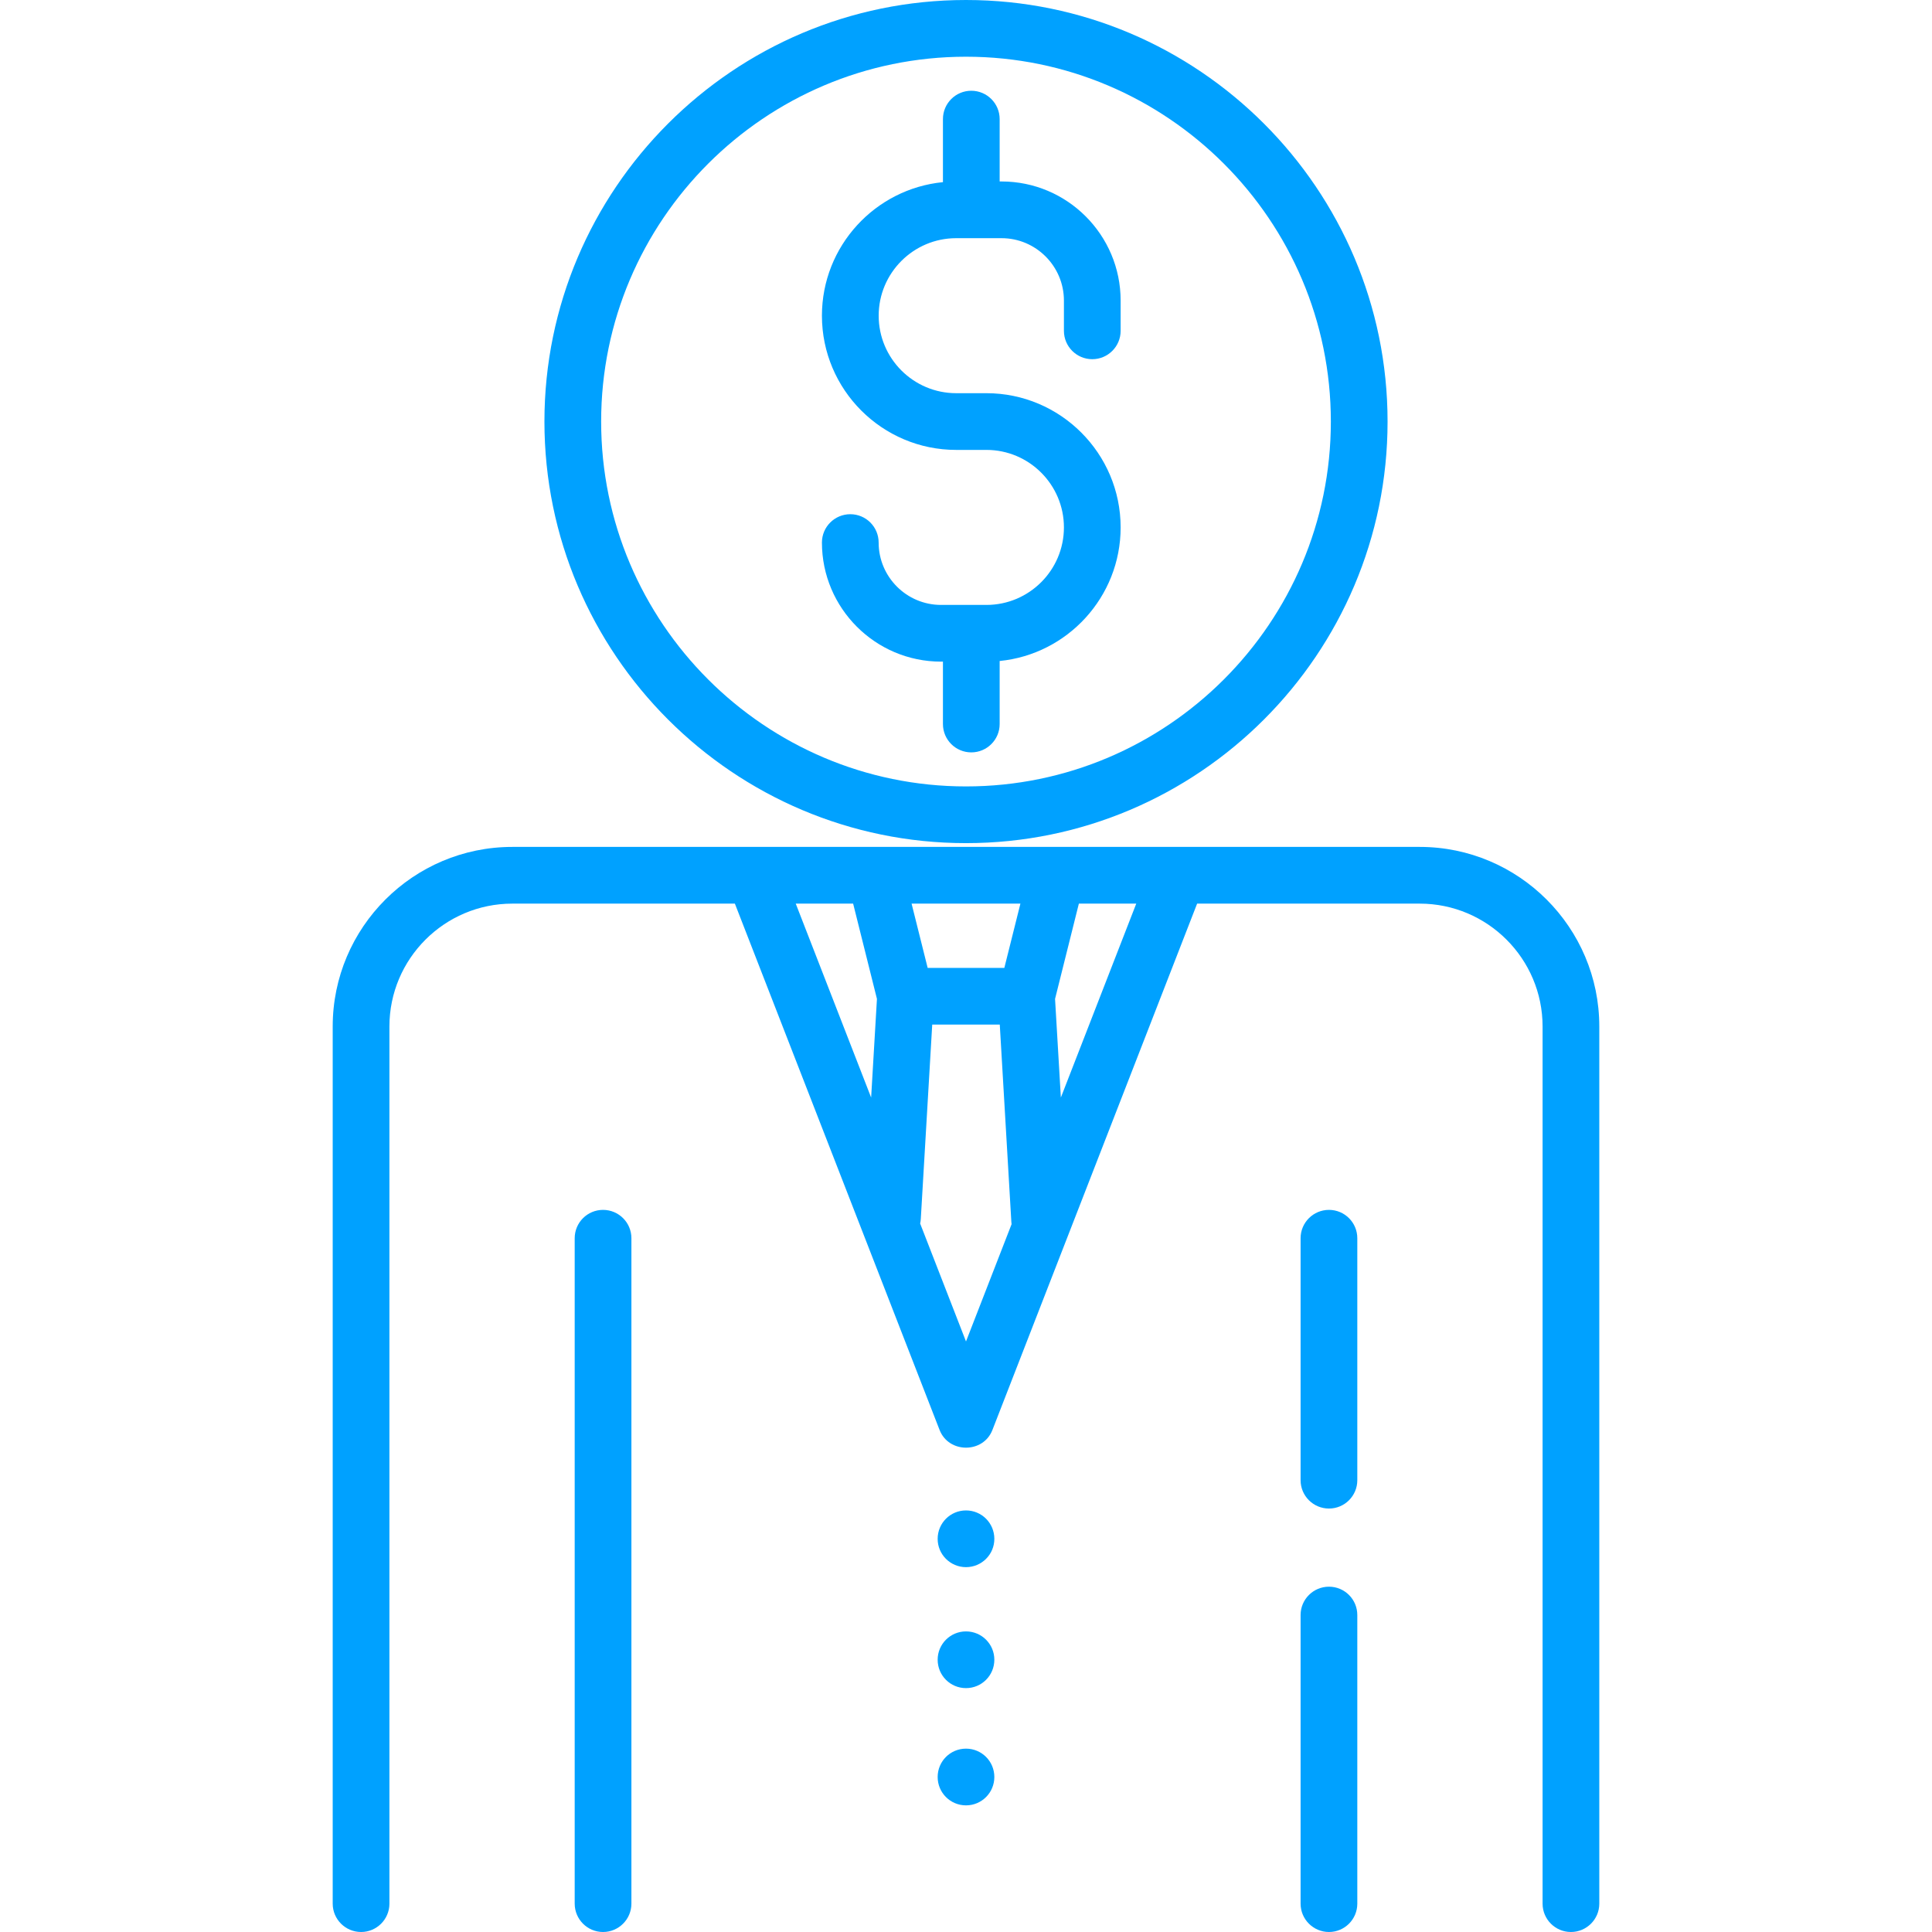<svg xmlns="http://www.w3.org/2000/svg" viewBox="0 0 512 512" width="512" height="512">
	<style>
		tspan { white-space:pre }
		.shp0 { fill: #00a1ff }
	</style>
	<g id="Layer">
		<g id="Layer">
			<path id="Layer" fill-rule="evenodd" class="shp0" d="M367.72 111.72C367.72 173.32 317.6 223.44 256 223.44C194.4 223.44 144.28 173.32 144.28 111.72C144.28 50.12 194.4 0 256 0C317.6 0 367.72 50.12 367.72 111.72ZM352.69 111.72C352.69 58.4 309.31 15.03 256 15.03C202.69 15.03 159.31 58.4 159.31 111.72C159.31 165.03 202.69 208.41 256 208.41C309.31 208.41 352.69 165.03 352.69 111.72Z" />
		</g>
	</g>
	<g id="Layer">
		<g id="Layer">
			<path id="Layer" class="shp0" d="M289.46 95.19C293.61 95.19 296.98 91.82 296.98 87.67L296.98 79.66C296.98 62.25 282.82 48.09 265.42 48.09L264.92 48.09L264.92 31.56C264.92 27.41 261.55 24.05 257.4 24.05C253.25 24.05 249.89 27.41 249.89 31.56L249.89 48.27C231.91 50.04 217.82 65.23 217.82 83.66C217.82 103.28 233.78 119.23 253.39 119.23L261.41 119.23C272.74 119.23 281.95 128.45 281.95 139.77C281.95 151.1 272.74 160.31 261.41 160.31L249.39 160.31C240.27 160.31 232.85 152.9 232.85 143.78C232.85 139.63 229.49 136.27 225.34 136.27C221.19 136.27 217.82 139.63 217.82 143.78C217.82 161.18 231.98 175.34 249.39 175.34L249.89 175.34L249.89 191.88C249.89 196.03 253.25 199.39 257.4 199.39C261.55 199.39 264.92 196.03 264.92 191.88L264.92 175.17C282.89 173.4 296.98 158.2 296.98 139.77C296.98 120.16 281.02 104.2 261.41 104.2L253.4 104.2C242.07 104.2 232.86 94.99 232.86 83.66C232.86 72.34 242.07 63.12 253.4 63.12L265.42 63.12C274.53 63.12 281.95 70.54 281.95 79.66L281.95 87.67C281.95 91.82 285.31 95.19 289.46 95.19Z" />
		</g>
	</g>
	<g id="Layer">
		<g id="Layer">
			<path id="Layer" fill-rule="evenodd" class="shp0" d="M423.83 272.03L423.83 504.49C423.83 508.63 420.46 512 416.31 512C412.16 512 408.8 508.63 408.8 504.49L408.8 272.03C408.8 254.08 394.19 239.47 376.24 239.47L317.25 239.47L263 378.96C260.58 385.21 251.43 385.21 249 378.96L194.75 239.47L135.77 239.47C117.81 239.47 103.2 254.08 103.2 272.03L103.2 504.49C103.2 508.63 99.84 512 95.69 512C91.54 512 88.17 508.63 88.17 504.49L88.17 272.03C88.17 245.79 109.52 224.44 135.77 224.44L376.24 224.44C402.48 224.44 423.83 245.79 423.83 272.03ZM232.4 264.72L226.09 239.47L210.88 239.47L230.86 290.86L232.4 264.72ZM268.08 324.42C268.06 324.23 268.03 324.05 268.02 323.85L264.95 271.53L247.05 271.53L244.02 323.06C244 323.47 243.93 323.87 243.85 324.25L256 355.5L268.08 324.42ZM270.42 239.47L241.58 239.47L245.84 256.5L266.16 256.5L270.42 239.47ZM301.12 239.47L285.91 239.47L279.6 264.72L281.14 290.86L301.12 239.47Z" />
		</g>
	</g>
	<g id="Layer">
		<g id="Layer">
			<path id="Layer" class="shp0" d="M256 415.31C251.84 415.31 248.49 411.95 248.49 407.8C248.49 403.64 251.84 400.28 256 400.28C260.16 400.28 263.51 403.64 263.51 407.8C263.51 411.95 260.16 415.31 256 415.31Z" />
		</g>
	</g>
	<g id="Layer">
		<g id="Layer">
			<path id="Layer" class="shp0" d="M256 447.37C251.84 447.37 248.49 444.01 248.49 439.86C248.49 435.7 251.84 432.34 256 432.34C260.16 432.34 263.51 435.7 263.51 439.86C263.51 444.01 260.16 447.37 256 447.37Z" />
		</g>
	</g>
	<g id="Layer">
		<g id="Layer">
			<path id="Layer" class="shp0" d="M256 478.44C251.84 478.44 248.49 475.08 248.49 470.92C248.49 466.76 251.84 463.41 256 463.41C260.16 463.41 263.51 466.76 263.51 470.92C263.51 475.08 260.16 478.44 256 478.44Z" />
		</g>
	</g>
	<g id="Layer">
		<g id="Layer">
			<path id="Layer" class="shp0" d="M352.19 420.49C348.04 420.49 344.67 423.85 344.67 428L344.67 504.49C344.67 508.63 348.04 512 352.19 512C356.34 512 359.7 508.63 359.7 504.49L359.7 428C359.7 423.85 356.34 420.49 352.19 420.49Z" />
		</g>
	</g>
	<g id="Layer">
		<g id="Layer">
			<path id="Layer" class="shp0" d="M352.19 320.63C348.04 320.63 344.67 323.99 344.67 328.14L344.67 392.27C344.67 396.42 348.04 399.78 352.19 399.78C356.34 399.78 359.7 396.42 359.7 392.27L359.7 328.14C359.7 323.99 356.34 320.63 352.19 320.63Z" />
		</g>
	</g>
	<g id="Layer">
		<g id="Layer">
			<path id="Layer" class="shp0" d="M159.81 320.63C155.66 320.63 152.3 323.99 152.3 328.14L152.3 504.48C152.3 508.63 155.66 512 159.81 512C163.96 512 167.33 508.63 167.33 504.48L167.33 328.14C167.33 323.99 163.96 320.63 159.81 320.63Z" />
		</g>
	</g>
	<g id="Layer">
	</g>
	<g id="Layer">
	</g>
	<g id="Layer">
	</g>
	<g id="Layer">
	</g>
	<g id="Layer">
	</g>
	<g id="Layer">
	</g>
	<g id="Layer">
	</g>
	<g id="Layer">
	</g>
	<g id="Layer">
	</g>
	<g id="Layer">
	</g>
	<g id="Layer">
	</g>
	<g id="Layer">
	</g>
	<g id="Layer">
	</g>
	<g id="Layer">
	</g>
	<g id="Layer">
	</g>
</svg>